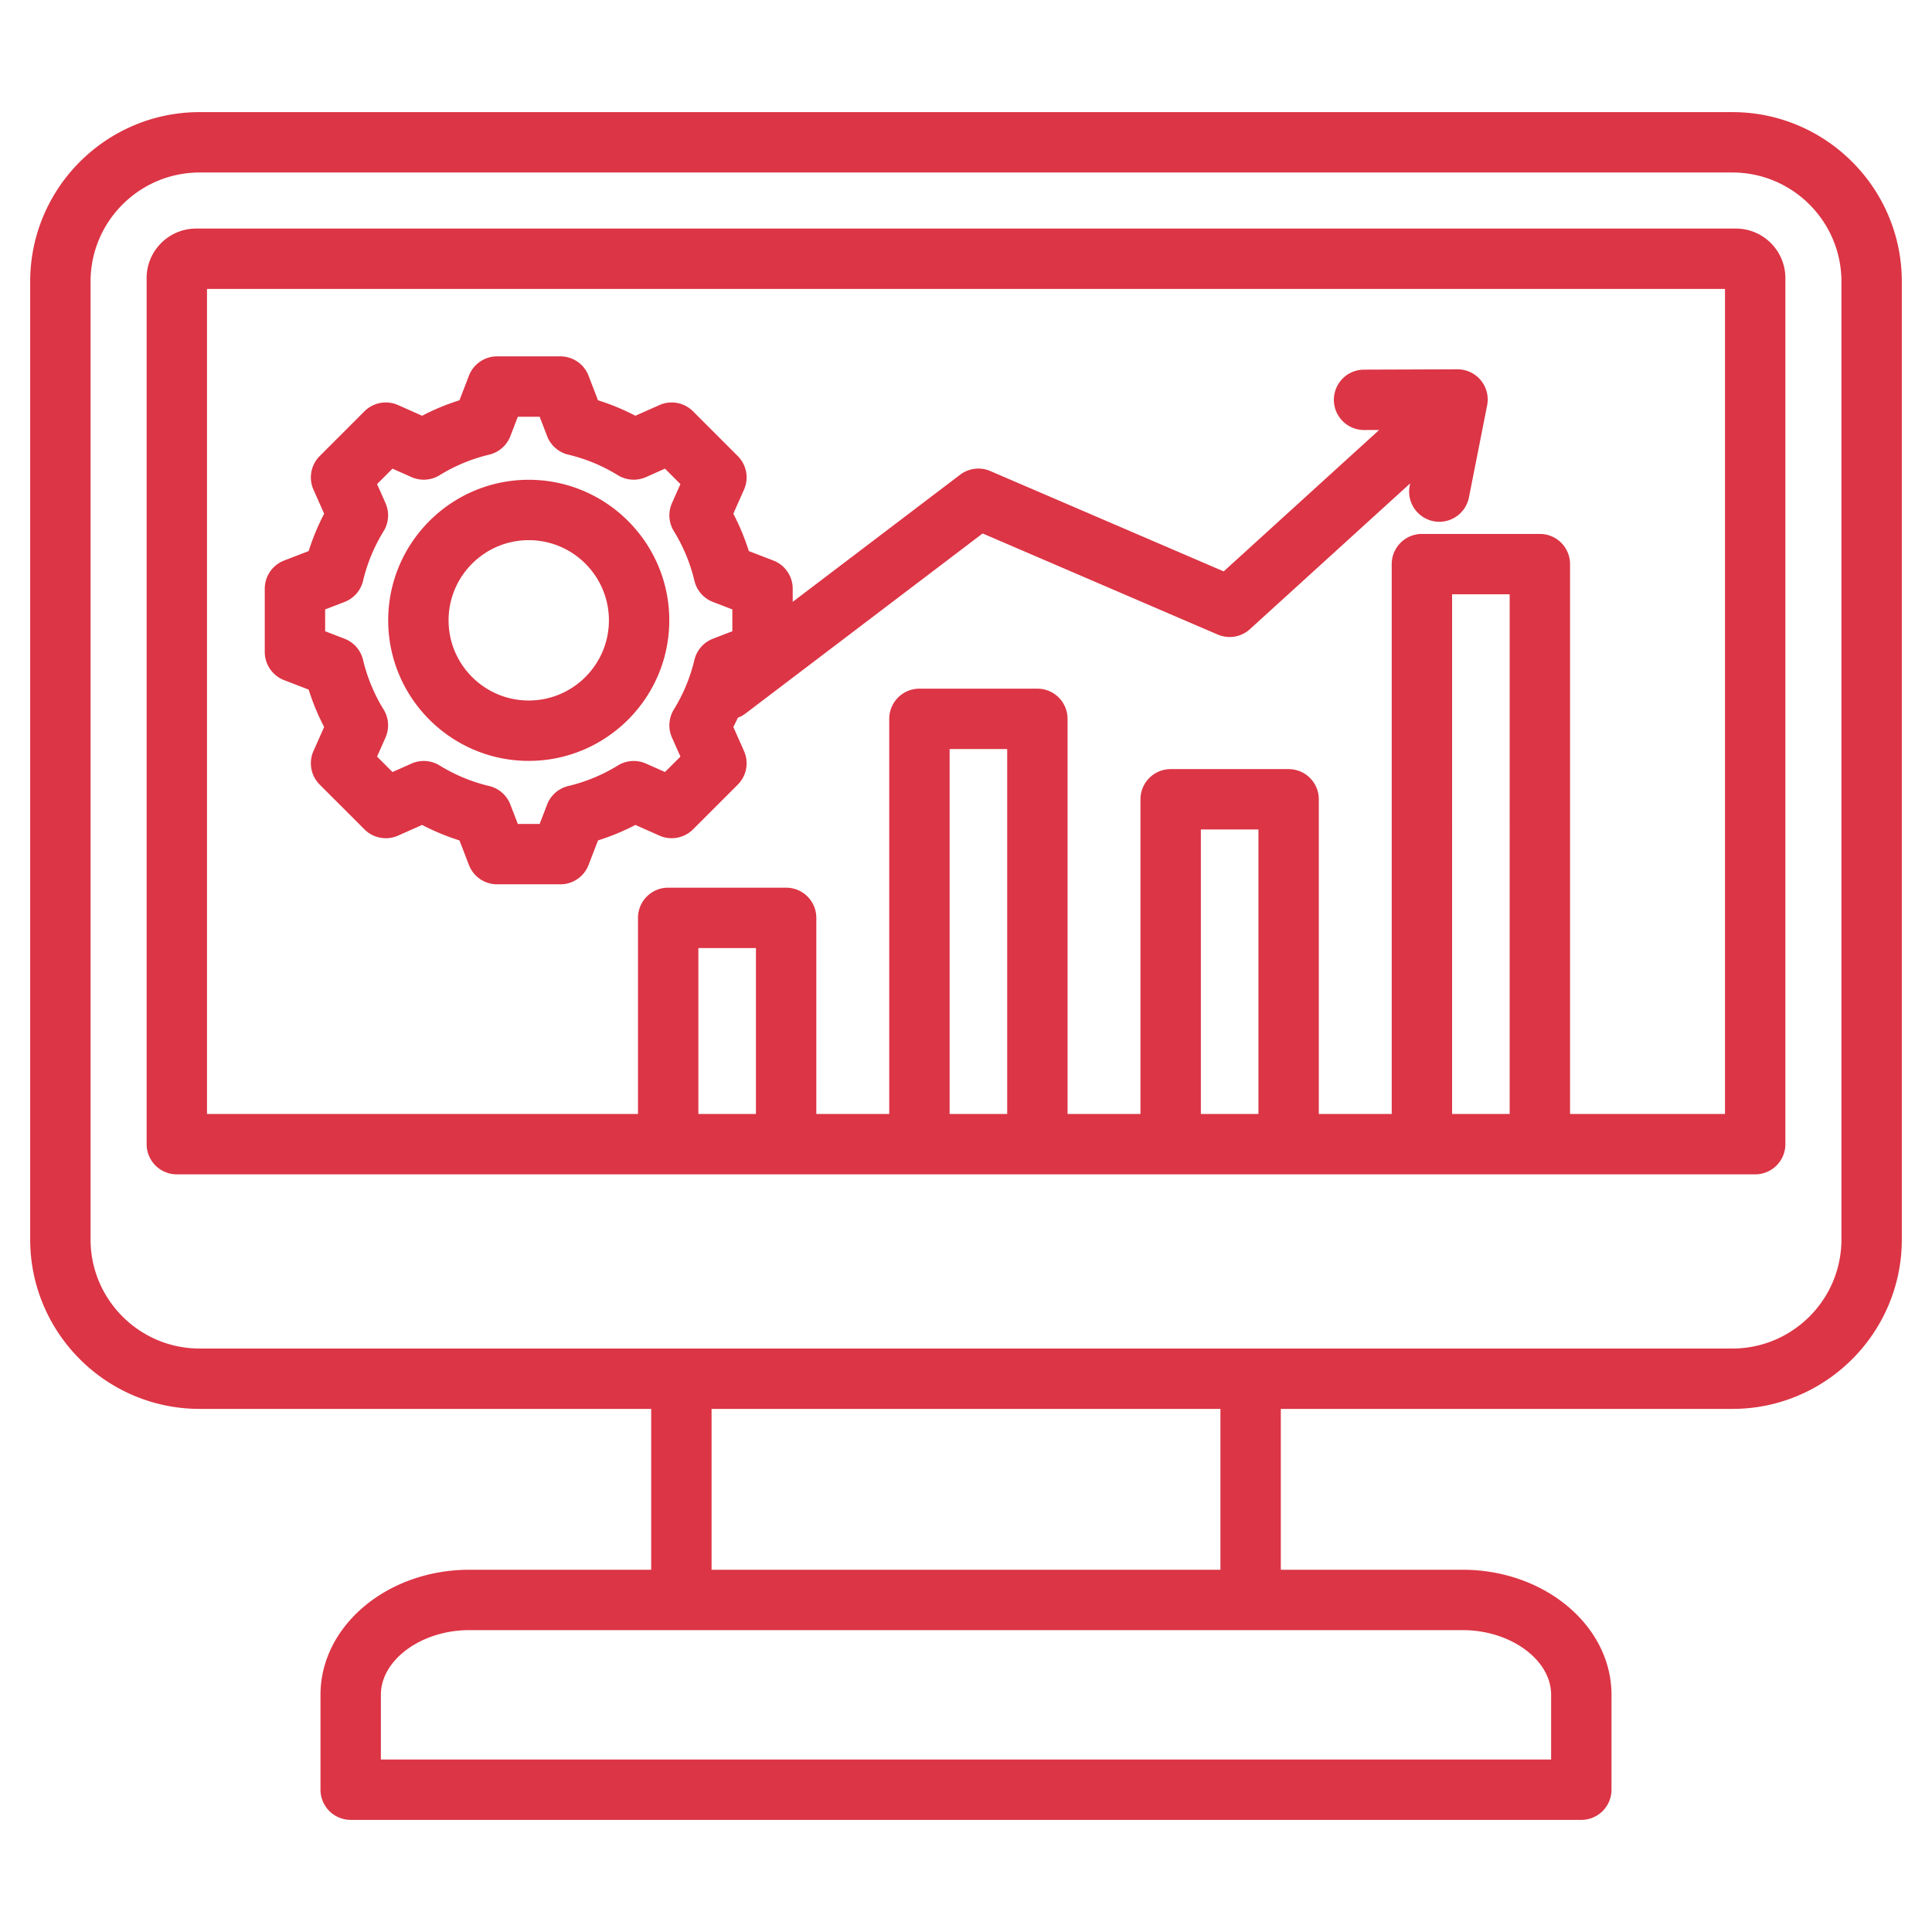<svg xmlns="http://www.w3.org/2000/svg" version="1.1" xmlns:xlink="http://www.w3.org/1999/xlink" width="512" height="512" x="0" y="0" viewBox="0 0 512 512" style="enable-background:new 0 0 512 512" xml:space="preserve"><g><path d="M460.024 60.571H51.975c-7.232 0-13.117 5.885-13.117 13.118v229.526a8 8 0 0 0 8 8h418.285a8 8 0 0 0 8-8V73.689c0-7.233-5.885-13.118-13.119-13.118zm-259.69 234.644h-15.26v-43.972h15.26zm66.582 0h-15.26v-96.712h15.26zm66.582 0h-15.26v-75.393h15.26zm66.582 0h-15.26V157.497h15.26zm57.063 0H416.08V149.497a8 8 0 0 0-8-8h-31.26a8 8 0 0 0-8 8v145.718h-19.322v-83.393a8 8 0 0 0-8-8h-31.26a8 8 0 0 0-8 8v83.393h-19.322V190.503a8 8 0 0 0-8-8h-31.26a8 8 0 0 0-8 8v104.712h-19.322v-51.972a8 8 0 0 0-8-8h-31.26a8 8 0 0 0-8 8v51.972H54.857V76.571h402.285v218.644zM459.1 29.714H52.9c-24.758 0-44.9 20.142-44.9 44.9v253.858c0 24.758 20.143 44.9 44.9 44.9h119.671V416h-48.168c-21.763 0-39.468 14.868-39.468 33.143v25.143a8 8 0 0 0 8 8h326.129a8 8 0 0 0 8-8v-25.143c0-18.275-17.705-33.143-39.468-33.143h-48.168v-42.627H459.1c24.758 0 44.9-20.142 44.9-44.9V74.615c0-24.759-20.143-44.901-44.9-44.901zm-48.036 419.429v17.143H100.936v-17.143c0-9.292 10.747-17.143 23.468-17.143h263.193c12.72 0 23.467 7.85 23.467 17.143zM323.429 416H188.571v-42.627h134.857V416zM488 328.473c0 15.936-12.965 28.9-28.9 28.9H52.9c-15.936 0-28.9-12.965-28.9-28.9V74.615c0-15.936 12.965-28.9 28.9-28.9h406.2c15.936 0 28.9 12.965 28.9 28.9zM75.293 180.247l6.505 2.504a60.726 60.726 0 0 0 4.106 9.905l-2.831 6.374a8 8 0 0 0 1.655 8.904l11.858 11.858a7.999 7.999 0 0 0 8.903 1.655l6.377-2.833a60.723 60.723 0 0 0 9.9 4.104l2.505 6.507a7.999 7.999 0 0 0 7.466 5.127h16.77a8 8 0 0 0 7.466-5.126l2.504-6.505a60.674 60.674 0 0 0 9.905-4.106l6.374 2.831a8.002 8.002 0 0 0 8.904-1.654l11.857-11.858a8 8 0 0 0 1.654-8.904l-2.833-6.377c.424-.812.828-1.633 1.214-2.462a7.94 7.94 0 0 0 1.988-1.083l62.868-47.736 62.299 26.789a7.993 7.993 0 0 0 8.544-1.432l42.458-38.627-.123.62a8 8 0 0 0 7.857 9.552 8.003 8.003 0 0 0 7.839-6.45l4.824-24.404a7.993 7.993 0 0 0-1.676-6.641c-1.527-1.851-3.768-2.893-6.201-2.91l-24.876.091a8.001 8.001 0 0 0 .028 16h.03l4.082-.015-41.199 37.482-61.851-26.596a8 8 0 0 0-7.998.978l-44.369 33.69v-3.487a8 8 0 0 0-5.126-7.466l-6.505-2.504a60.638 60.638 0 0 0-4.106-9.905l2.831-6.374a8 8 0 0 0-1.654-8.904l-11.857-11.858a7.999 7.999 0 0 0-8.904-1.655l-6.378 2.833a60.686 60.686 0 0 0-9.9-4.104l-2.505-6.508a8 8 0 0 0-7.466-5.126h-16.77a8 8 0 0 0-7.466 5.126l-2.505 6.508a60.738 60.738 0 0 0-9.9 4.104l-6.378-2.833a8 8 0 0 0-8.904 1.655l-11.857 11.858a8 8 0 0 0-1.654 8.904l2.832 6.376a60.763 60.763 0 0 0-4.105 9.902l-6.506 2.504a8 8 0 0 0-5.127 7.466v16.77a8.003 8.003 0 0 0 5.127 7.466zm10.874-18.743 5.14-1.978a7.999 7.999 0 0 0 4.909-5.615 44.812 44.812 0 0 1 5.449-13.142 8.002 8.002 0 0 0 .499-7.441l-2.238-5.04 4.09-4.09 5.041 2.239a8 8 0 0 0 7.441-.5 44.82 44.82 0 0 1 13.141-5.448 8 8 0 0 0 5.613-4.909l1.979-5.141h5.783l1.979 5.141a8.002 8.002 0 0 0 5.613 4.909 44.83 44.83 0 0 1 13.141 5.448 8.003 8.003 0 0 0 7.441.5l5.041-2.239 4.09 4.09-2.237 5.038a8.001 8.001 0 0 0 .5 7.442 44.8 44.8 0 0 1 5.449 13.143 7.996 7.996 0 0 0 4.908 5.614l5.139 1.978v5.784l-5.141 1.979a8 8 0 0 0-4.909 5.614 44.817 44.817 0 0 1-5.449 13.141 8.004 8.004 0 0 0-.499 7.442l2.239 5.041-4.089 4.089-5.038-2.237a7.999 7.999 0 0 0-7.442.499 44.779 44.779 0 0 1-13.144 5.449 7.998 7.998 0 0 0-5.614 4.909l-1.979 5.139h-5.783l-1.979-5.14a8.001 8.001 0 0 0-5.614-4.91 44.826 44.826 0 0 1-13.141-5.448 8.002 8.002 0 0 0-7.441-.499l-5.041 2.239-4.09-4.09 2.237-5.038a8.001 8.001 0 0 0-.5-7.442 44.81 44.81 0 0 1-5.449-13.145 7.997 7.997 0 0 0-4.908-5.613l-5.139-1.978v-5.784zm53.956 40.138c20.537 0 37.245-16.708 37.245-37.246s-16.708-37.246-37.245-37.246-37.245 16.708-37.245 37.246 16.708 37.246 37.245 37.246zm0-58.492c11.715 0 21.245 9.531 21.245 21.246s-9.53 21.246-21.245 21.246-21.245-9.531-21.245-21.246 9.53-21.246 21.245-21.246z" fill="#dc3545" opacity="1" data-original="#000000"></path></g></svg>